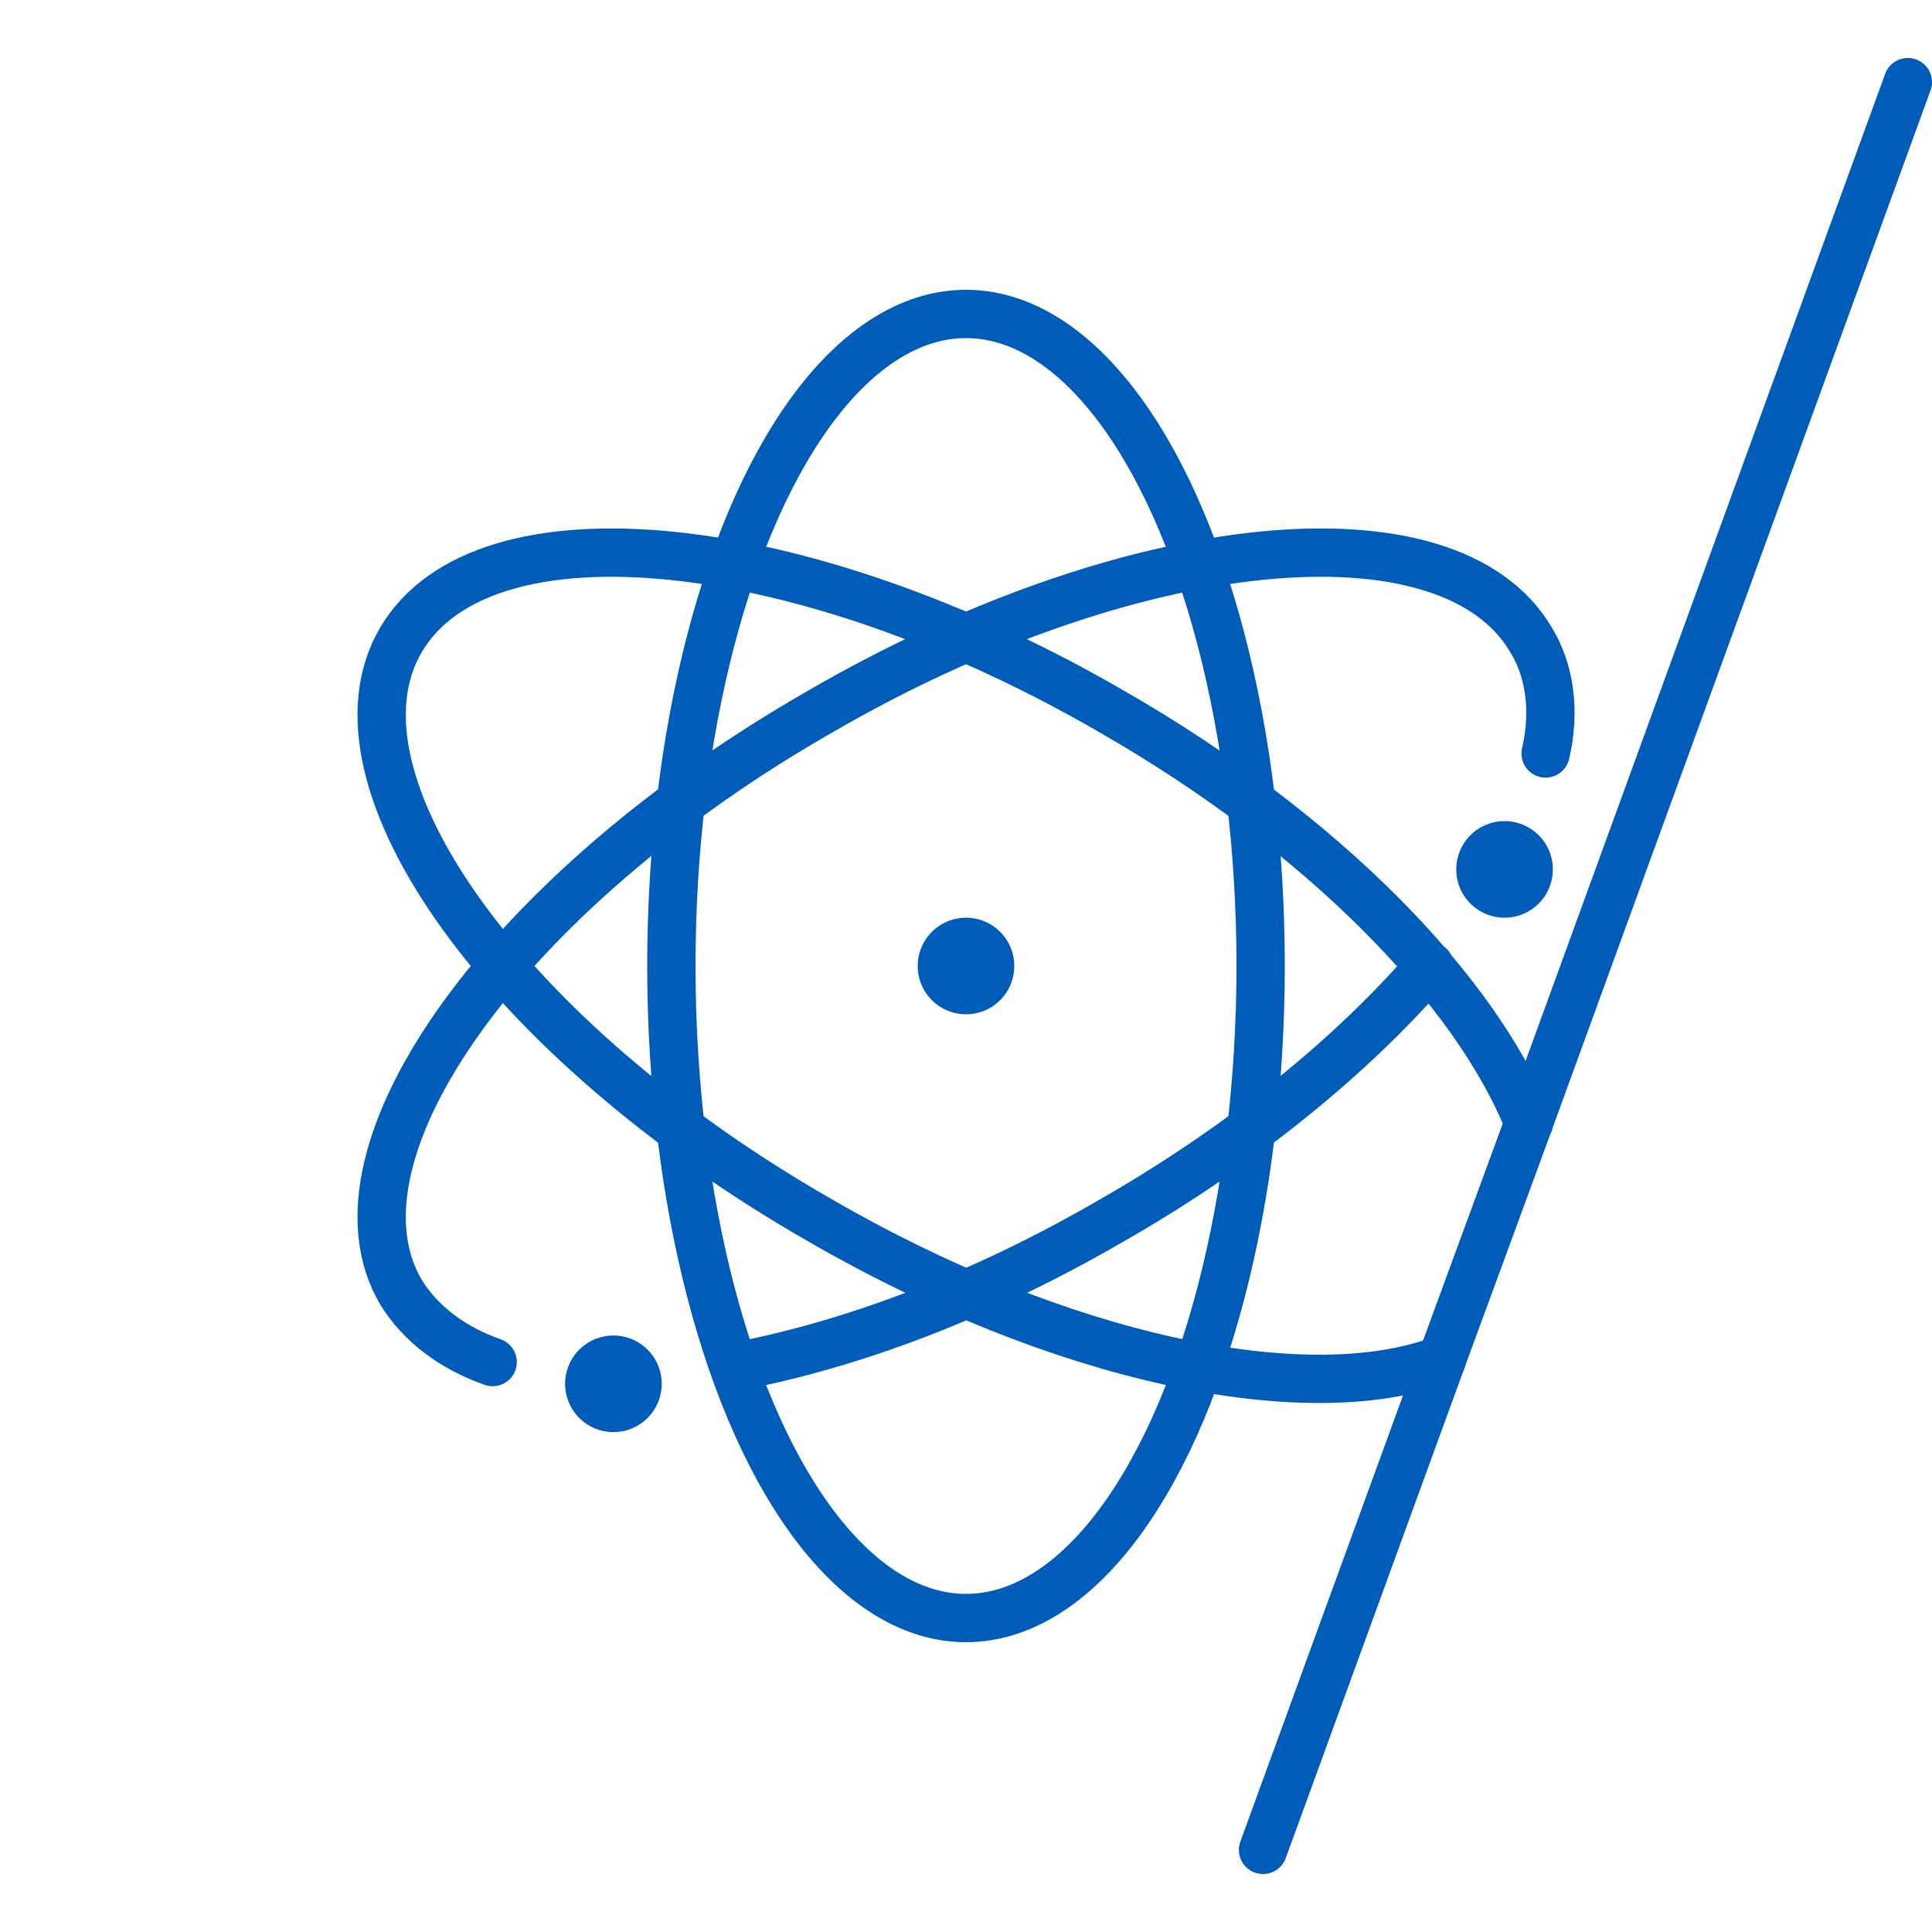 <?xml version="1.0" encoding="utf-8"?>
<!-- Generator: Adobe Illustrator 27.9.0, SVG Export Plug-In . SVG Version: 6.00 Build 0)  -->
<svg version="1.1" id="Calque_1" xmlns="http://www.w3.org/2000/svg" xmlns:xlink="http://www.w3.org/1999/xlink" x="0px" y="0px"
	 viewBox="0 0 80 80" enable-background="new 0 0 80 80" xml:space="preserve">
<path fill="none" stroke="#005CB9" stroke-width="4" stroke-linecap="round" stroke-linejoin="round" d="M62.3,36L62.3,36
	 M25.4,57.3L25.4,57.3 M40,40L40,40"/>
<ellipse fill="none" stroke="#005CB9" stroke-width="2" stroke-linecap="round" stroke-linejoin="round" stroke-miterlimit="10" cx="40" cy="40" rx="12.2" ry="27"/>
<path fill="none" stroke="#005CB9" stroke-width="2" stroke-linecap="round" stroke-linejoin="round" stroke-miterlimit="10" d="
	M20.4,56.4c-1.7-0.6-3-1.6-3.8-2.9c-3.4-5.8,4.4-16.6,17.3-24c12.9-7.5,26.1-8.8,29.5-3c0.8,1.3,1,3,0.6,4.7 M30.4,56.6
	c4.8-0.9,10.2-2.9,15.7-6.1c5.4-3.1,9.9-6.8,13.1-10.5"/>
<g>
	<path fill="none" stroke="#005CB9" stroke-width="2" stroke-linecap="round" stroke-linejoin="round" stroke-miterlimit="10" d="
		M63.3,46.5c-2.2-5.5-8.5-12-17.2-17c-12.9-7.5-26.1-8.8-29.5-3c-3.4,5.8,4.4,16.6,17.3,24c10,5.8,20.2,7.9,25.8,5.8"/>
	
		<line fill="none" stroke="#005CB9" stroke-width="2" stroke-linecap="round" stroke-linejoin="round" stroke-miterlimit="10" x1="63.3" y1="46.5" x2="79" y2="3.4"/>
	
		<line fill="none" stroke="#005CB9" stroke-width="2" stroke-linecap="round" stroke-linejoin="round" stroke-miterlimit="10" x1="59.7" y1="56.3" x2="52.3" y2="76.6"/>
	
		<line fill="none" stroke="#005CB9" stroke-width="2" stroke-linecap="round" stroke-linejoin="round" stroke-miterlimit="10" x1="63.3" y1="46.5" x2="59.7" y2="56.3"/>
</g>
</svg>
